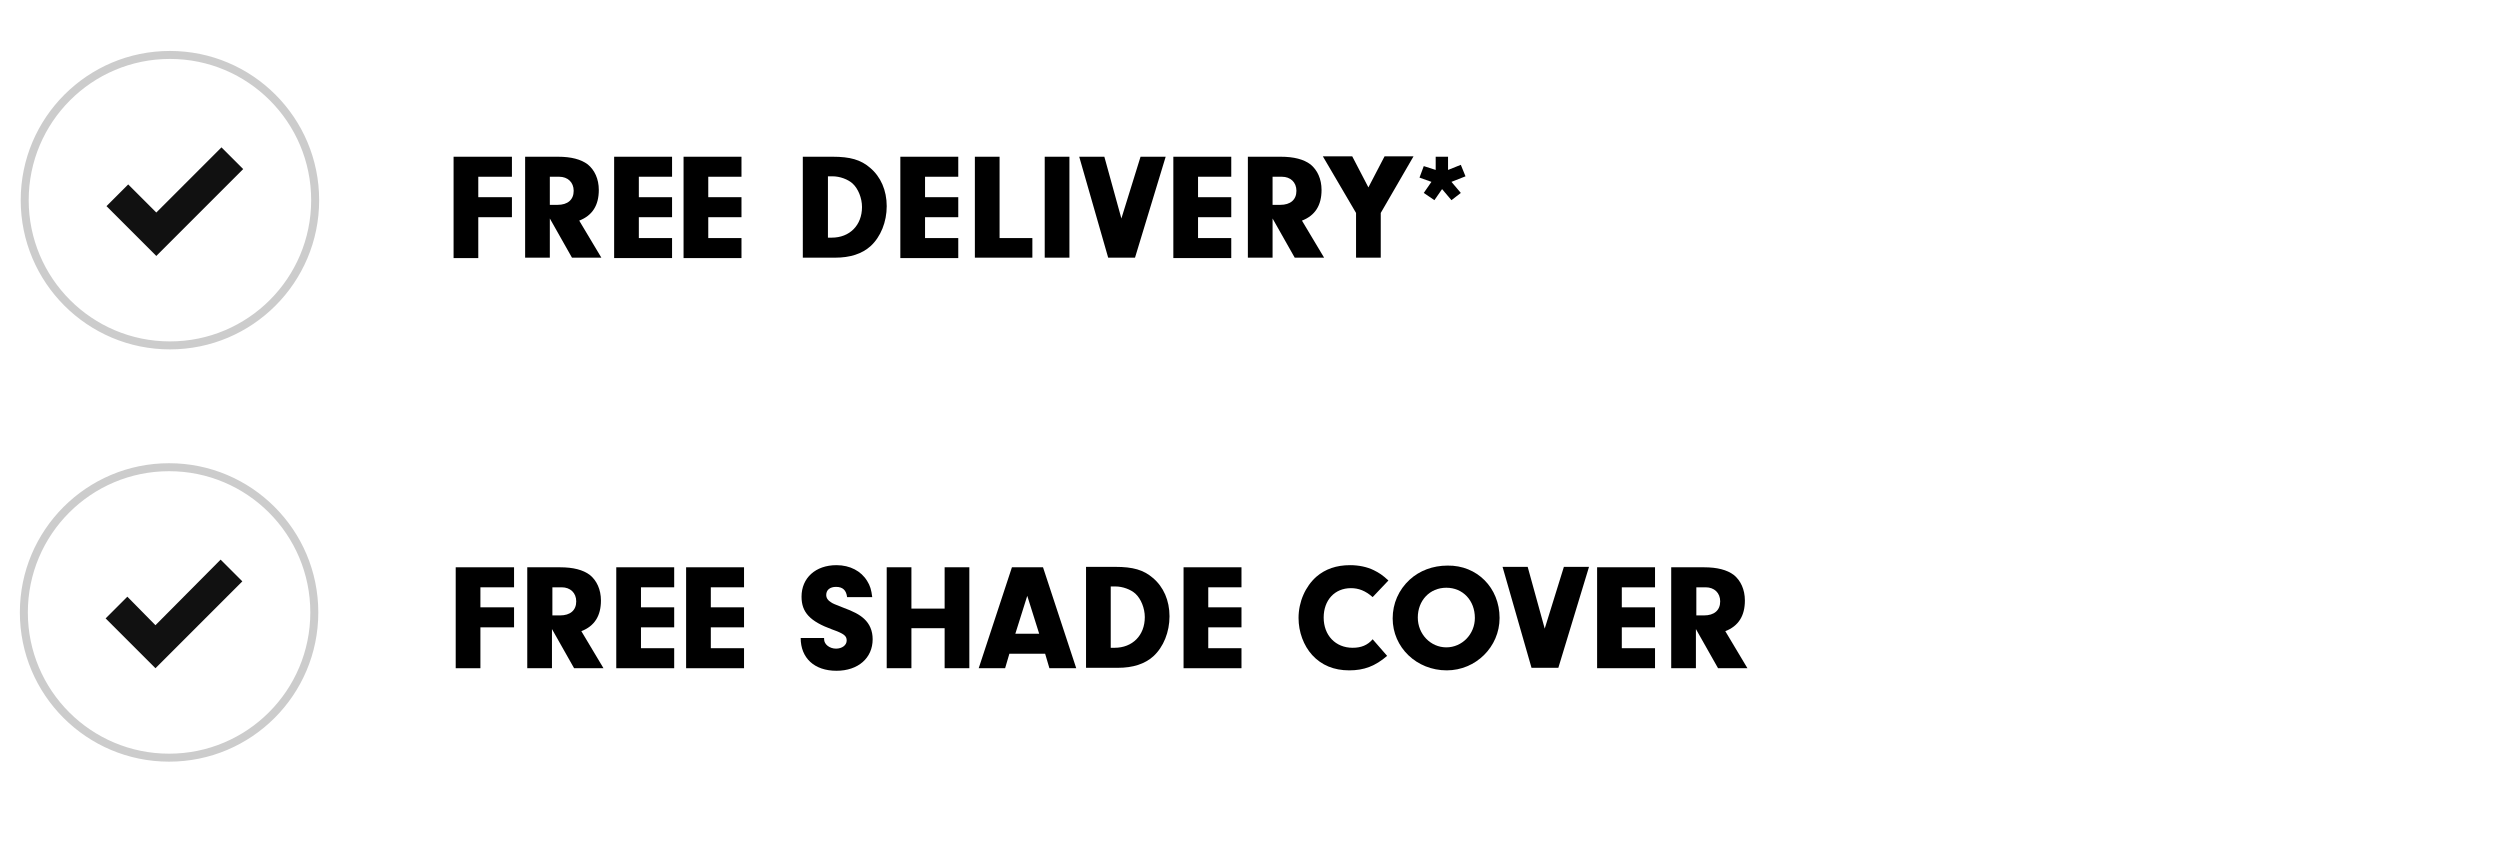 <?xml version="1.0" encoding="utf-8"?>
<!-- Generator: Adobe Illustrator 27.6.1, SVG Export Plug-In . SVG Version: 6.00 Build 0)  -->
<svg version="1.1" id="Layer_1" xmlns="http://www.w3.org/2000/svg" xmlns:xlink="http://www.w3.org/1999/xlink" x="0px" y="0px"
	 viewBox="0 0 587 203.7" style="enable-background:new 0 0 587 203.7;" xml:space="preserve">
<style type="text/css">
	.st0{fill:none;stroke:#CCCCCC;stroke-width:1.15;stroke-miterlimit:10;}
	.st1{fill:#111111;}
	.st2{enable-background:new    ;}
	.st3{fill:none;stroke:#CCCCCC;stroke-width:1.875;stroke-miterlimit:10;}
</style>
<g>
	<circle class="st3" cx="39.9" cy="47" r="34.1"/>
	<polygon class="st1" points="57.1,39.7 52,34.6 36.7,49.9 30.1,43.3 25,48.4 36.7,60.1 36.7,60.1 36.7,60.1 	"/>
	<g>
		<g class="st2">
			<path d="M112.3,46.3h7.9v4.7h-7.9v9.6h-5.8V36.8h13.7v4.7h-7.9V46.3z"/>
			<path d="M129.1,60.5h-5.8V36.8h7.7c3.1,0,5.4,0.6,7,1.8c1.6,1.3,2.6,3.4,2.6,6c0,3.6-1.5,6-4.6,7.2l5.2,8.7h-6.9l-5.2-9.2V60.5z
				 M130.9,48.1c2.4,0,3.8-1.2,3.8-3.3c0-2-1.4-3.3-3.4-3.3h-2.2v6.6H130.9z"/>
			<path d="M150,46.3h7.8v4.7H150v4.9h7.8v4.7h-13.6V36.8h13.6v4.7H150V46.3z"/>
			<path d="M166.3,46.3h7.8v4.7h-7.8v4.9h7.8v4.7h-13.6V36.8h13.6v4.7h-7.8V46.3z"/>
			<path d="M188.6,36.8h6.9c4.1,0,6.6,0.7,8.8,2.6c2.5,2.1,3.9,5.3,3.9,9c0,3.7-1.4,7.2-3.8,9.4c-2,1.8-4.8,2.7-8.3,2.7h-7.6V36.8z
				 M194.4,55.8h0.9c4.2,0,7.1-2.9,7.1-7.2c0-2.1-0.9-4.3-2.2-5.5c-1.1-1-3-1.7-4.7-1.7h-1.1V55.8z"/>
			<path d="M217.2,46.3h7.8v4.7h-7.8v4.9h7.8v4.7h-13.6V36.8h13.6v4.7h-7.8V46.3z"/>
			<path d="M242.4,55.8v4.7h-13.5V36.8h5.8v19.1H242.4z"/>
			<path d="M251.1,60.5h-5.8V36.8h5.8V60.5z"/>
			<path d="M267.8,36.8h5.9l-7.2,23.7h-6.3l-6.8-23.7h5.9l4,14.5L267.8,36.8z"/>
			<path d="M281.3,46.3h7.8v4.7h-7.8v4.9h7.8v4.7h-13.6V36.8h13.6v4.7h-7.8V46.3z"/>
			<path d="M298.7,60.5H293V36.8h7.7c3.1,0,5.4,0.6,7,1.8c1.6,1.3,2.6,3.4,2.6,6c0,3.6-1.5,6-4.6,7.2l5.2,8.7h-6.9l-5.2-9.2V60.5z
				 M300.6,48.1c2.4,0,3.8-1.2,3.8-3.3c0-2-1.4-3.3-3.4-3.3h-2.2v6.6H300.6z"/>
			<path d="M324.2,60.5h-5.8V50l-7.8-13.3h6.9l3.8,7.3l3.8-7.3h6.8L324.2,50V60.5z"/>
			<path d="M336.8,47l-2.5-1.7l1.8-2.6l-2.8-1l1-2.7l2.8,0.9v-3.1h2.9v3.1l3-1.2l1.1,2.7l-3.3,1.3l2.2,2.6l-2.2,1.7l-2.2-2.6
				L336.8,47z"/>
		</g>
	</g>
</g>
<g>
	<g>
		<circle class="st3" cx="39.7" cy="143.8" r="34.1"/>
		<polygon class="st1" points="56.9,136.5 51.8,131.4 36.5,146.8 29.9,140.1 24.8,145.2 36.5,156.9 36.5,156.9 36.5,156.9 		"/>
	</g>
	<g class="st2">
		<path d="M112.8,142.6h7.9v4.7h-7.9v9.6h-5.8v-23.7h13.7v4.7h-7.9V142.6z"/>
		<path d="M129.6,156.9h-5.8v-23.7h7.7c3.1,0,5.4,0.6,7,1.8c1.6,1.3,2.6,3.4,2.6,6c0,3.6-1.5,6-4.6,7.2l5.2,8.7h-6.9l-5.2-9.2V156.9
			z M131.5,144.5c2.4,0,3.8-1.2,3.8-3.3c0-2-1.4-3.3-3.4-3.3h-2.2v6.6H131.5z"/>
		<path d="M150.5,142.6h7.8v4.7h-7.8v4.9h7.8v4.7h-13.6v-23.7h13.6v4.7h-7.8V142.6z"/>
		<path d="M166.9,142.6h7.8v4.7h-7.8v4.9h7.8v4.7h-13.6v-23.7h13.6v4.7h-7.8V142.6z"/>
		<path d="M193.5,149.7c0,0.1,0,0.3,0,0.4c0,1.2,1.3,2.2,2.8,2.2c1.4,0,2.5-0.8,2.5-1.9c0-1.1-0.6-1.6-3.4-2.6
			c-5.2-1.9-7.2-4-7.2-7.7c0-4.4,3.3-7.4,8.2-7.4c3.2,0,5.8,1.4,7.2,3.7c0.7,1.1,1,2.1,1.2,3.8h-5.9c-0.2-1.6-1-2.4-2.6-2.4
			c-1.4,0-2.3,0.7-2.3,1.9c0,0.7,0.4,1.3,1.1,1.7c0.4,0.3,0.9,0.5,2.7,1.2c2.7,1,4,1.7,5.1,2.7c1.3,1.2,2,2.8,2,4.8
			c0,4.4-3.4,7.4-8.5,7.4c-5.2,0-8.4-3-8.4-7.7H193.5z"/>
		<path d="M214,156.9h-5.8v-23.7h5.8v9.7h7.8v-9.7h5.8v23.7h-5.8v-9.4H214V156.9z"/>
		<path d="M237,153.5l-1,3.4h-6.2l7.8-23.7h7.3l7.8,23.7h-6.3l-1-3.4H237z M241.2,139.9l-2.8,8.9h5.6L241.2,139.9z"/>
		<path d="M255,133.1h6.9c4.1,0,6.6,0.7,8.8,2.6c2.5,2.1,3.9,5.3,3.9,9c0,3.7-1.4,7.2-3.8,9.4c-2,1.8-4.8,2.7-8.3,2.7H255V133.1z
			 M260.8,152.1h0.9c4.2,0,7.1-2.9,7.1-7.2c0-2.1-0.9-4.3-2.2-5.5c-1.1-1-3-1.7-4.7-1.7h-1.1V152.1z"/>
		<path d="M283.7,142.6h7.8v4.7h-7.8v4.9h7.8v4.7h-13.6v-23.7h13.6v4.7h-7.8V142.6z"/>
		<path d="M325.7,154c-2.8,2.4-5.4,3.4-8.9,3.4c-3.6,0-6.5-1.2-8.7-3.6c-2-2.2-3.2-5.4-3.2-8.7c0-3.8,1.6-7.4,4.2-9.7
			c2.1-1.8,4.7-2.7,7.9-2.7c2,0,4,0.4,5.6,1.2c1.2,0.6,2,1.1,3.4,2.4l-3.7,3.9c-1.7-1.5-3.3-2.1-5.1-2.1c-3.8,0-6.4,2.8-6.4,6.9
			c0,4.2,2.8,7.1,6.8,7.1c2,0,3.5-0.6,4.7-2L325.7,154z"/>
		<path d="M352.1,145.1c0,6.8-5.6,12.3-12.4,12.3c-7.1,0-12.7-5.4-12.7-12.2c0-3.5,1.4-6.7,4-9.1c2.3-2.1,5.4-3.3,8.9-3.3
			C346.8,132.7,352.1,138,352.1,145.1z M332.9,145c0,3.9,3,7,6.7,7c3.7,0,6.7-3.1,6.7-6.9c0-4.1-2.8-7.1-6.7-7.1
			C335.7,138,332.9,141,332.9,145z"/>
		<path d="M367.2,133.1h5.9l-7.2,23.7h-6.3l-6.8-23.7h5.9l4,14.5L367.2,133.1z"/>
		<path d="M380.8,142.6h7.8v4.7h-7.8v4.9h7.8v4.7H375v-23.7h13.6v4.7h-7.8V142.6z"/>
		<path d="M398.2,156.9h-5.8v-23.7h7.7c3.1,0,5.4,0.6,7,1.8c1.6,1.3,2.6,3.4,2.6,6c0,3.6-1.5,6-4.6,7.2l5.2,8.7h-6.9l-5.2-9.2V156.9
			z M400.1,144.5c2.4,0,3.8-1.2,3.8-3.3c0-2-1.4-3.3-3.4-3.3h-2.2v6.6H400.1z"/>
	</g>
</g>
</svg>
